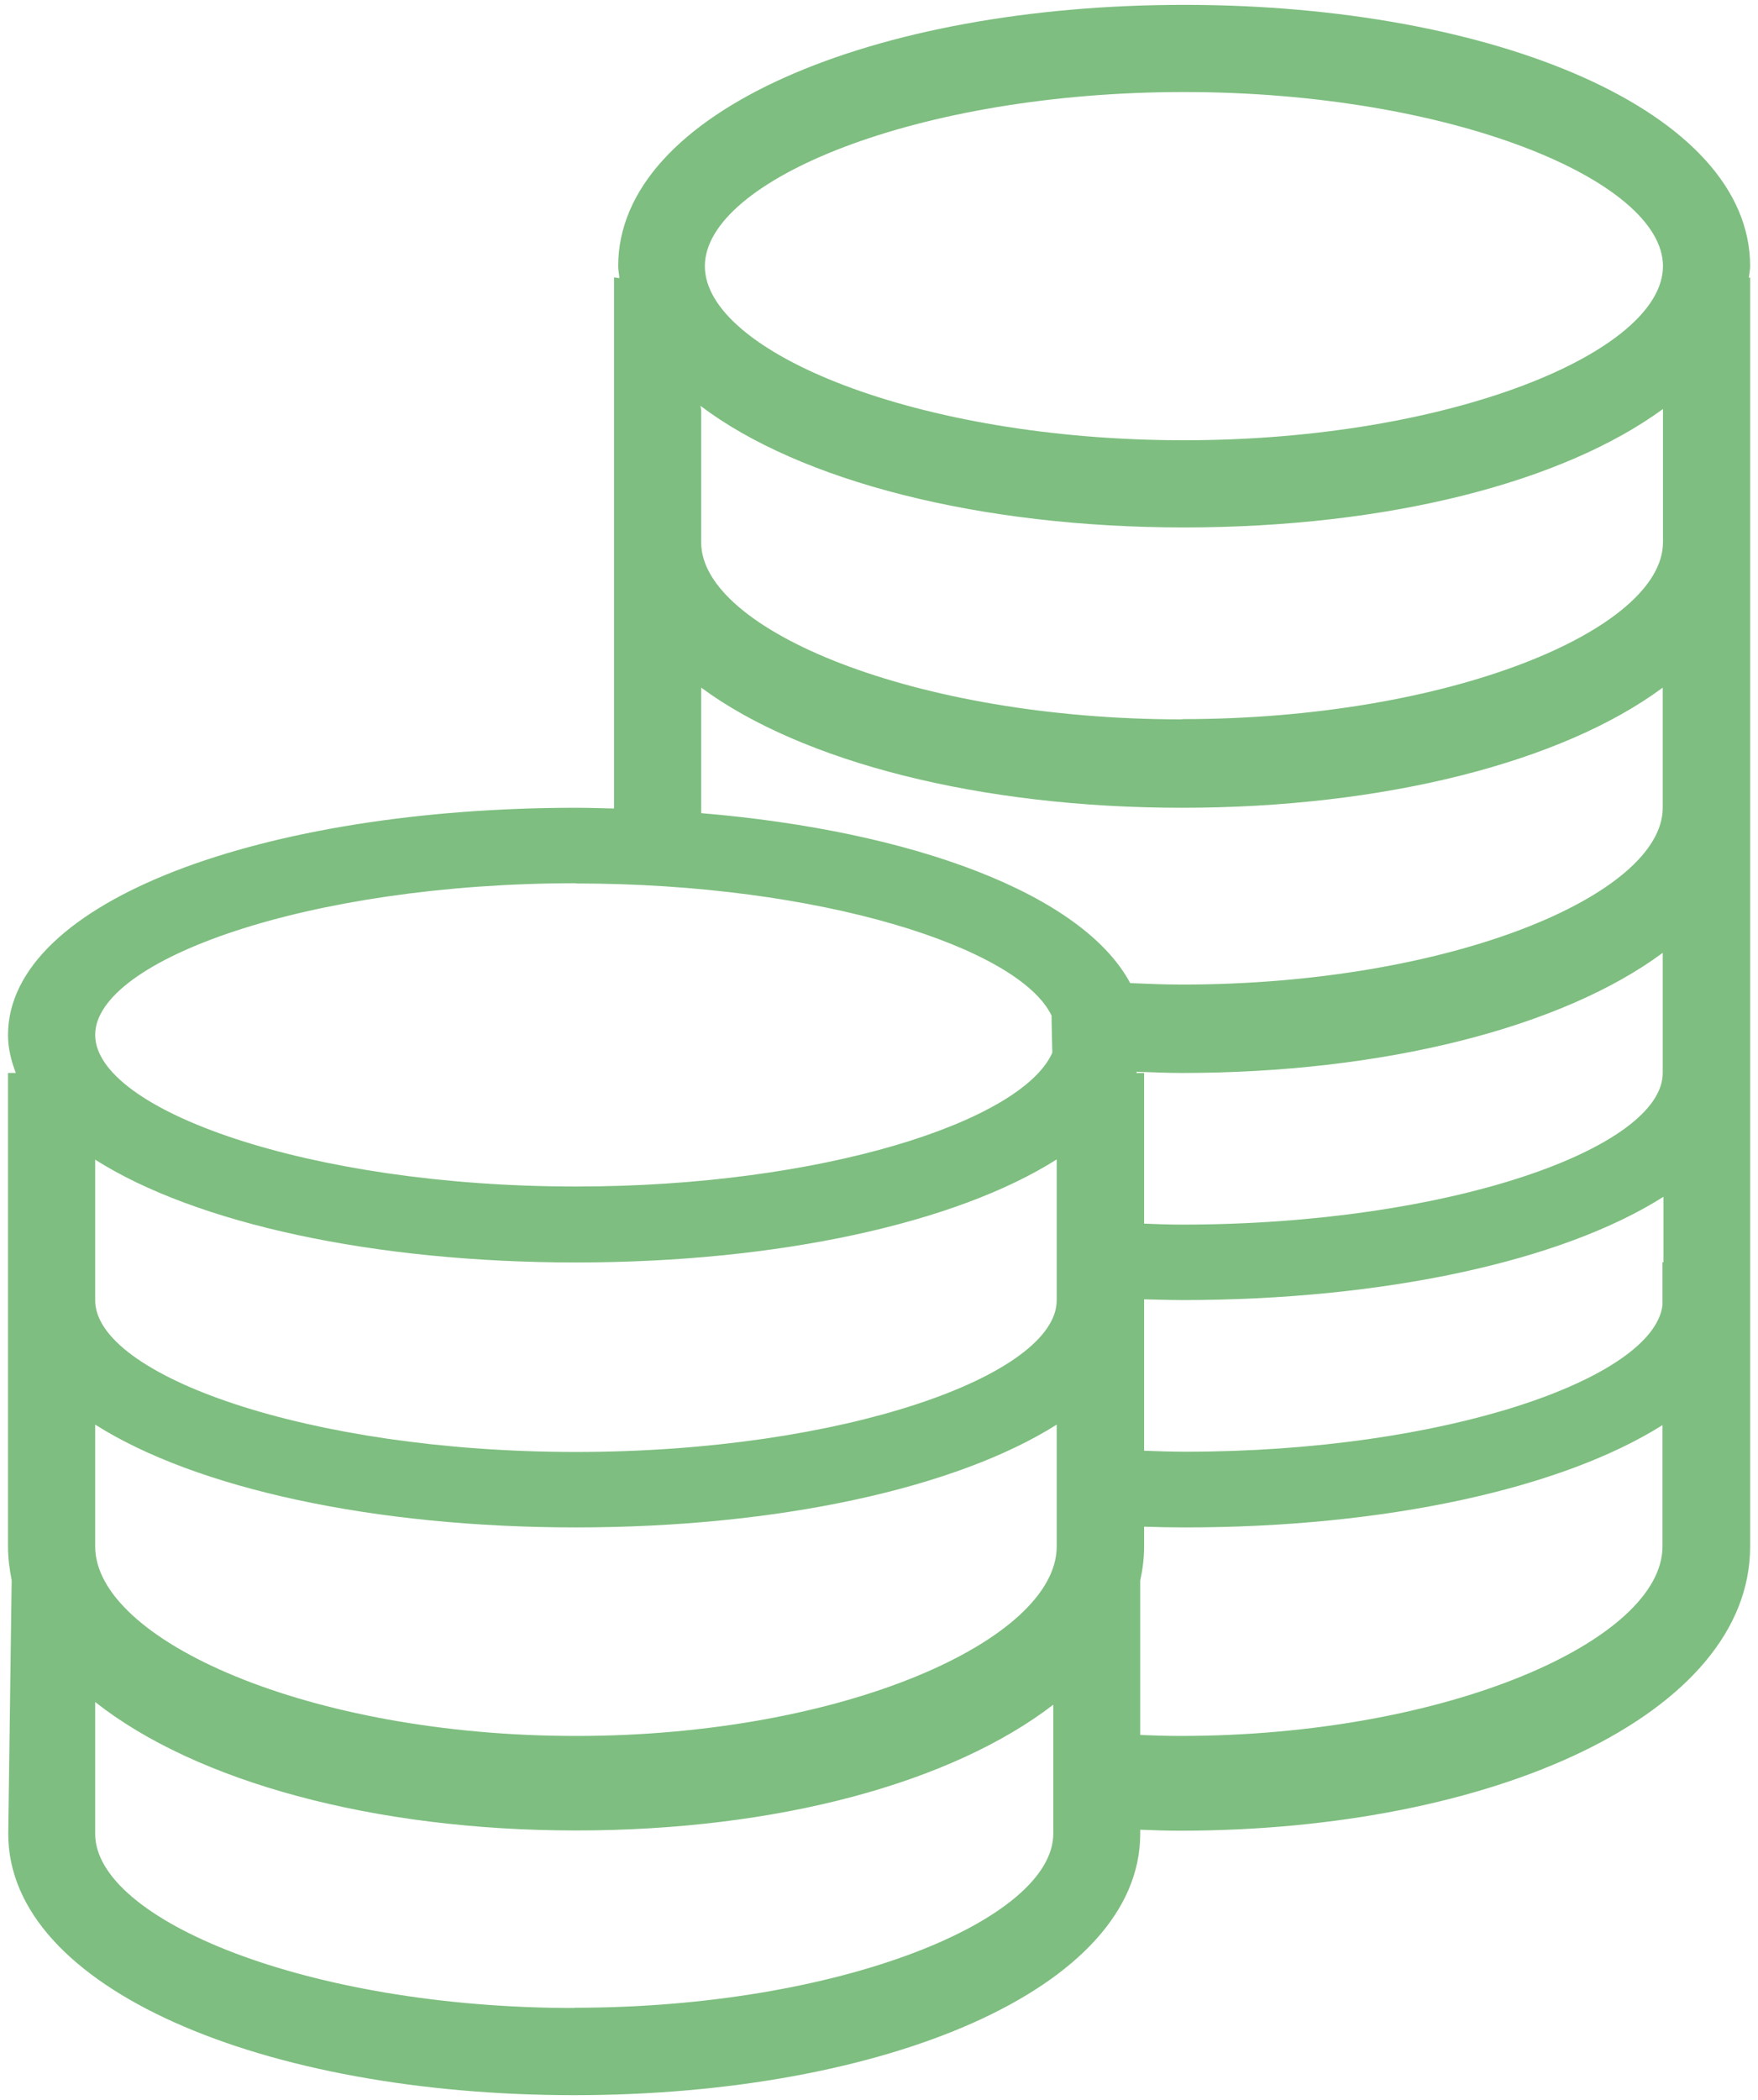 <svg width="72" height="86" viewBox="0 0 72 86" fill="none" xmlns="http://www.w3.org/2000/svg">
<path d="M71.628 11.379C71.638 11.219 71.678 11.059 71.678 10.899C71.678 4.559 61.208 0.199 48.498 0.199C35.788 0.199 25.318 4.559 25.318 10.899C25.318 11.069 25.358 11.229 25.368 11.389L25.148 11.359V22.219V33.079V33.109C24.628 33.099 24.118 33.079 23.598 33.079C10.838 33.079 0.328 36.879 0.328 42.389C0.328 42.929 0.458 43.439 0.648 43.939H0.328V53.249V63.329C0.328 63.799 0.388 64.259 0.478 64.709L0.338 75.099C0.338 81.439 10.808 85.799 23.518 85.799C36.228 85.799 46.698 81.439 46.698 75.099V74.929C47.238 74.949 47.768 74.969 48.318 74.969C61.128 74.969 71.678 70.219 71.678 63.329V43.939V11.359L71.618 11.389L71.628 11.379ZM48.488 3.769C59.418 3.769 68.108 7.389 68.108 10.899C68.108 14.409 59.418 18.029 48.488 18.029C37.558 18.029 28.868 14.409 28.868 10.899C28.868 7.389 37.558 3.769 48.488 3.769ZM23.588 36.179C33.608 36.179 41.728 38.809 43.068 41.589C43.068 42.009 43.088 42.529 43.098 43.109C41.858 45.919 33.688 48.589 23.588 48.589C12.618 48.589 3.898 45.439 3.898 42.379C3.898 39.319 12.618 36.169 23.588 36.169V36.179ZM48.408 43.939C56.668 43.939 63.968 42.079 68.098 39.019V43.939C68.098 46.999 59.378 50.149 48.408 50.149C47.878 50.149 47.368 50.129 46.858 50.109V43.939H46.538C46.538 43.939 46.548 43.909 46.558 43.889C47.168 43.909 47.788 43.939 48.408 43.939ZM3.898 63.329V58.339C8.028 60.959 15.328 62.549 23.588 62.549C31.848 62.549 39.148 60.949 43.278 58.339V63.329C43.278 67.149 34.558 71.089 23.588 71.089C12.618 71.089 3.898 67.149 3.898 63.329ZM3.898 51.699V47.489C8.028 50.109 15.328 51.699 23.588 51.699C31.848 51.699 39.148 50.099 43.278 47.479V53.249C43.278 56.309 34.558 59.459 23.588 59.459C12.618 59.459 3.898 56.309 3.898 53.249V51.699ZM23.518 82.229C12.588 82.229 3.898 78.609 3.898 75.099V69.699C8.038 72.969 15.328 74.959 23.588 74.959C31.848 74.959 38.978 73.009 43.138 69.809V75.089C43.138 78.599 34.448 82.219 23.518 82.219V82.229ZM48.318 71.089C47.768 71.089 47.238 71.069 46.698 71.049V64.729C46.798 64.269 46.858 63.809 46.858 63.329V62.519C47.418 62.539 47.988 62.549 48.558 62.549C56.738 62.549 63.968 60.959 68.088 58.359V63.329C68.088 67.149 59.328 71.089 48.318 71.089ZM68.088 51.699V53.459C67.698 56.449 59.208 59.449 48.558 59.449C47.978 59.449 47.418 59.429 46.858 59.409V53.209C47.378 53.219 47.888 53.239 48.408 53.239C56.688 53.239 63.988 51.639 68.128 49.009V51.689H68.088V51.699ZM68.098 33.079C68.098 36.649 59.378 40.319 48.408 40.319C47.688 40.319 46.988 40.289 46.288 40.259C44.338 36.619 37.428 34.029 28.718 33.299C28.718 33.229 28.718 33.149 28.718 33.079V28.159C32.848 31.209 40.148 33.079 48.408 33.079C56.668 33.079 63.968 31.219 68.098 28.159V33.079ZM48.408 29.459C37.438 29.459 28.718 25.779 28.718 22.219V16.789L28.688 16.619C32.768 19.709 40.138 21.599 48.488 21.599C56.838 21.599 63.988 19.759 68.108 16.749V16.779V22.209C68.108 25.779 59.388 29.449 48.418 29.449L48.408 29.459Z" fill="#7EBE80"/>
</svg>
